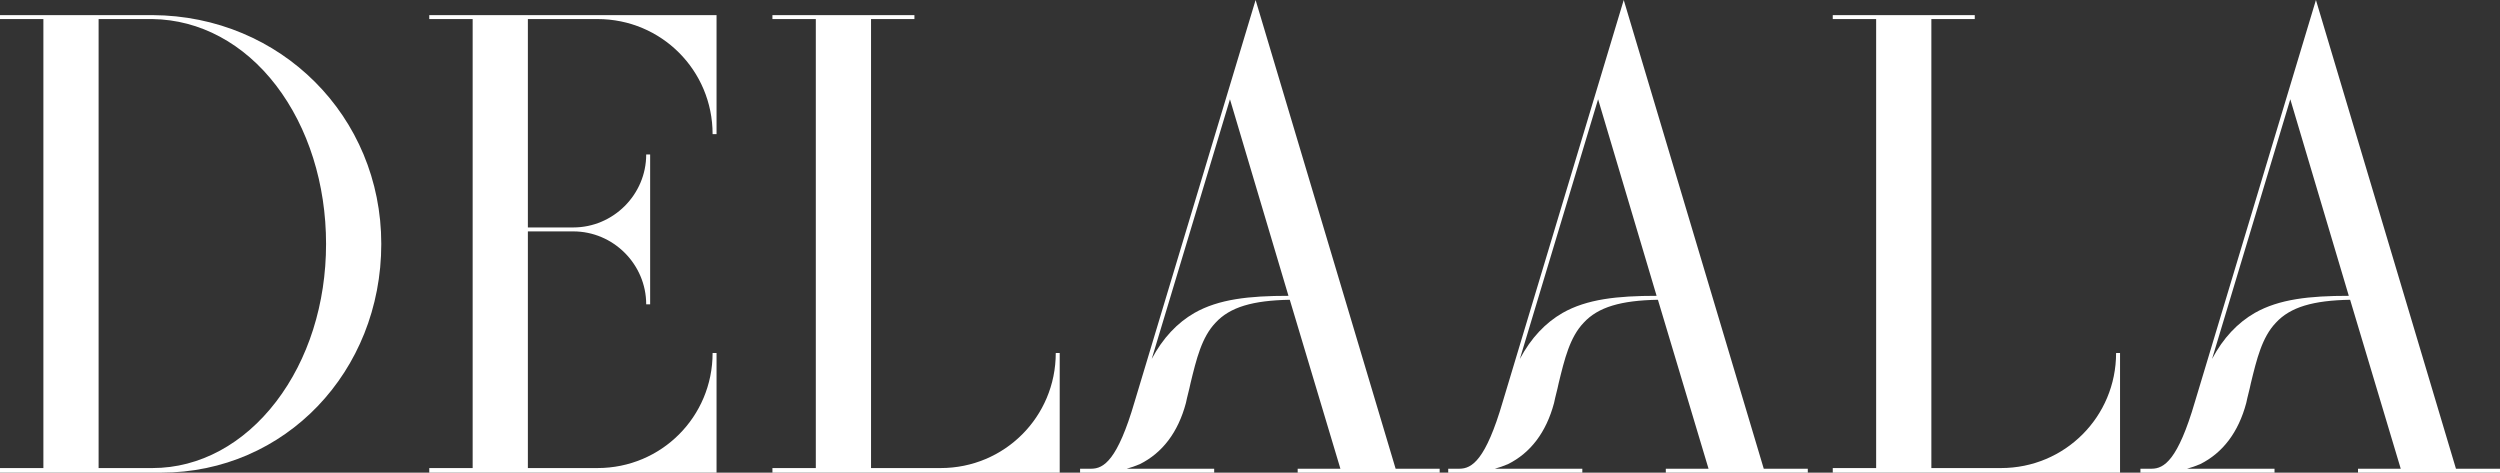 <?xml version="1.0" encoding="UTF-8"?> <svg xmlns="http://www.w3.org/2000/svg" id="uuid-9e5aa3e4-b276-4ae2-a985-750947c6030d" data-name="Layer 1" viewBox="0 0 950.74 179.75"><rect x="0" y="0" width="950.74" height="179.75" fill="#333333" stroke="none"/><defs><style> .uuid-7a025a12-6935-46fe-868e-60667fef8b16 { fill: #fff; } </style></defs><path class="uuid-7a025a12-6935-46fe-868e-60667fef8b16" d="M0,178h16.5V7.25H0v-1.5h58c48.75.25,87,38.5,87,87s-36.5,87-83.75,87H0v-1.75ZM58,178c18,0,34.75-9.25,47-25.25s19-37.25,19-60-6.75-44.25-19-60.25S76,7.5,58,7.25h-20.5v170.75h20.5Z"></path><path class="uuid-7a025a12-6935-46fe-868e-60667fef8b16" d="M163.25,178h16.5V7.25h-16.5v-1.5h109.25v45.25h-1.5c0-24.25-19.5-43.75-43.75-43.75h-26.5v79.25h17.25c15.25,0,27.75-12.5,27.75-27.75h1.5v57h-1.5c0-15.25-12.5-27.75-27.75-27.75h-17.25v90h26.5c24.25,0,43.75-19.5,43.75-43.75h1.5v45.5h-109.25v-1.75Z"></path><path class="uuid-7a025a12-6935-46fe-868e-60667fef8b16" d="M293.75,178h16.5V7.25h-16.5v-1.5h54v1.5h-16.5v170.75h26.5c24.25,0,43.75-19.5,43.75-43.75h1.5v45.5h-109.25v-1.75Z"></path><path class="uuid-7a025a12-6935-46fe-868e-60667fef8b16" d="M410.75,178.25h4.25c4.75,0,10-3.25,16.5-25.5L477.5,0l53.25,178.25h16.75v1.5h-54v-1.5h16.25l-19.25-64.25c-14,.25-22.75,2.75-28.25,8.75-5.25,5.5-7.25,13.75-9.5,23-.5,2.5-1.25,5-1.75,7.5-3,11.25-9,19-17.5,23.25-1.75.75-3.25,1.25-5,1.75h33.25v1.5h-51v-1.5ZM454.25,119c9.25-5.25,20.75-6.5,35.75-6.5l-22.25-74.75-29.75,98.75c4.25-8,9.75-13.75,16.25-17.5Z"></path><path class="uuid-7a025a12-6935-46fe-868e-60667fef8b16" d="M550.75,178.25h4.25c4.75,0,10-3.25,16.5-25.5L617.5,0l53.25,178.25h16.75v1.5h-54v-1.5h16.25l-19.25-64.25c-14,.25-22.75,2.75-28.25,8.75-5.25,5.5-7.25,13.75-9.5,23-.5,2.5-1.25,5-1.75,7.5-3,11.25-9,19-17.5,23.25-1.75.75-3.25,1.25-5,1.75h33.25v1.5h-51v-1.5ZM594.25,119c9.25-5.25,20.75-6.5,35.75-6.5l-22.25-74.75-29.75,98.75c4.25-8,9.75-13.75,16.25-17.5Z"></path><path class="uuid-7a025a12-6935-46fe-868e-60667fef8b16" d="M696.99,178h16.5V7.25h-16.5v-1.5h54v1.5h-16.5v170.75h26.5c24.25,0,43.75-19.5,43.75-43.75h1.5v45.5h-109.25v-1.75Z"></path><path class="uuid-7a025a12-6935-46fe-868e-60667fef8b16" d="M813.99,178.25h4.25c4.75,0,10-3.25,16.5-25.5L880.74,0l53.25,178.25h16.75v1.5h-54v-1.5h16.25l-19.25-64.25c-14,.25-22.75,2.75-28.25,8.75-5.25,5.5-7.25,13.75-9.5,23-.5,2.5-1.25,5-1.75,7.5-3,11.25-9,19-17.5,23.25-1.75.75-3.25,1.25-5,1.75h33.25v1.5h-51v-1.5ZM857.49,119c9.25-5.25,20.75-6.5,35.75-6.5l-22.25-74.75-29.75,98.75c4.25-8,9.75-13.75,16.25-17.5Z"></path></svg> 